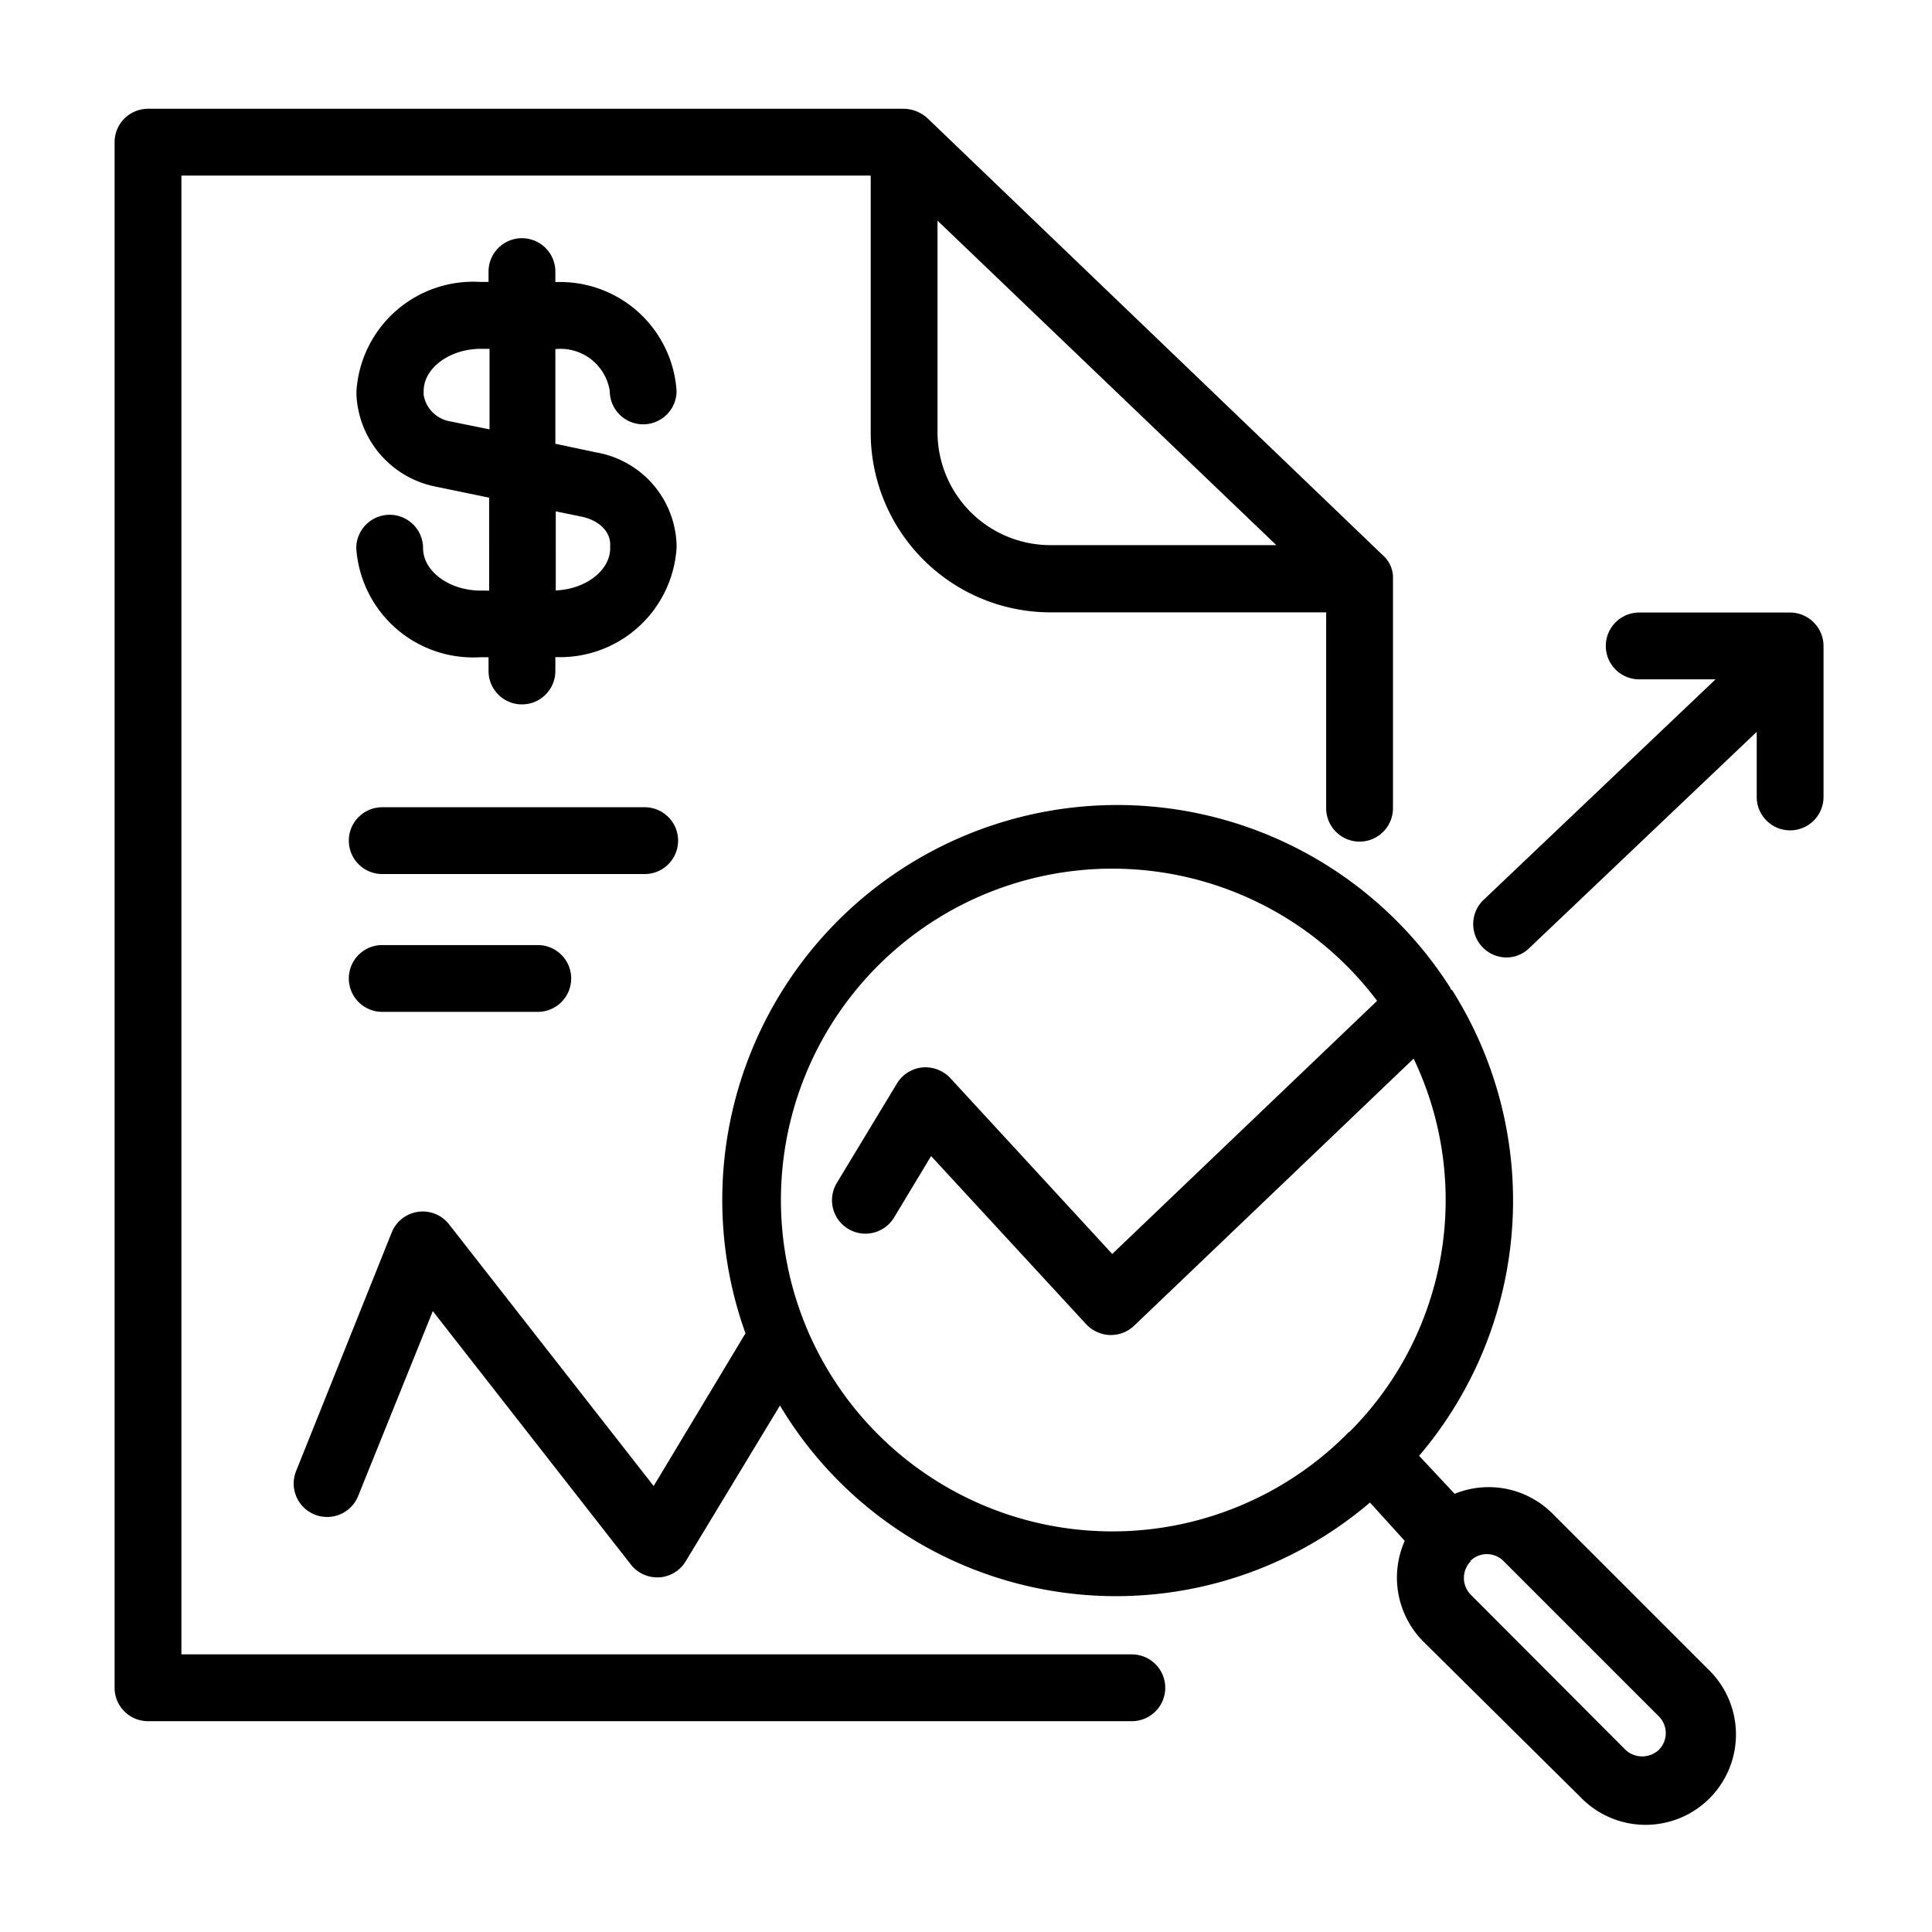 <svg id="Financial_Management" data-name="Financial Management" xmlns="http://www.w3.org/2000/svg" width="60" height="60" viewBox="0 0 62 62">
  <rect id="Rectangle_918" data-name="Rectangle 918" width="60" height="60" fill="none"/>
  <g id="finance" transform="translate(3.678 3.491)">
    <path id="Path_755" data-name="Path 755" d="M13.572,38.874h8.423a1.072,1.072,0,1,0,0-2.144H13.572a1.072,1.072,0,1,0,0,2.144Z" transform="translate(-4.984 -14.316)"/>
    <path id="Path_756" data-name="Path 756" d="M13.572,46.094h4.992a1.072,1.072,0,0,0,0-2.144H13.572a1.072,1.072,0,1,0,0,2.144Z" transform="translate(-4.984 -17.113)"/>
    <path id="Path_757" data-name="Path 757" d="M1.314,51.884h31.56a1.072,1.072,0,0,0,0-2.144H2.374V2.284h22.12v8.251A5.77,5.77,0,0,0,30.258,16.3H39.11v6.285a1.072,1.072,0,1,0,2.144,0V15.234a.962.962,0,0,0-.331-.772L26.325.452a1.152,1.152,0,0,0-.76-.312H1.314A1.072,1.072,0,0,0,.23,1.212V50.83a1.072,1.072,0,0,0,1.084,1.054ZM26.638,3.73,37.511,14.143H30.258a3.626,3.626,0,0,1-3.62-3.62Z" transform="translate(-0.23 -0.14)"/>
    <path id="Path_758" data-name="Path 758" d="M46.761,42.543a.784.784,0,0,0-.067-.123,12.674,12.674,0,0,0-22.58,11.15l-2.946,4.9L14.6,50.07a1.072,1.072,0,0,0-1.838.263L9.7,57.974a1.073,1.073,0,1,0,1.991.8l2.389-5.917,6.358,8.135a1.072,1.072,0,0,0,.839.41h.067a1.072,1.072,0,0,0,.851-.515l3.026-5A12.561,12.561,0,0,0,44.155,59L45.27,60.23a2.91,2.91,0,0,0,.613,3.247L50.9,68.443a2.9,2.9,0,1,0,4.1-4.1l-4.986-4.986a2.893,2.893,0,0,0-3.142-.637l-1.14-1.22a12.637,12.637,0,0,0,1.054-14.953Zm.613,18.334a.753.753,0,0,1,1.066,0l4.986,4.986a.76.76,0,0,1,0,1.072.784.784,0,0,1-1.072,0L47.4,61.968a.766.766,0,0,1-.006-1.09Zm-3.9-4.135a10.634,10.634,0,1,1,.91-13.842l-8.5,8.123-5.2-5.648a1.1,1.1,0,0,0-.9-.337,1.078,1.078,0,0,0-.809.515l-1.93,3.191a1.073,1.073,0,0,0,1.838,1.109l1.188-1.972,4.98,5.4a1.1,1.1,0,0,0,.753.343h.037a1.078,1.078,0,0,0,.741-.294l8.974-8.576A10.518,10.518,0,0,1,43.5,56.73Z" transform="translate(-3.869 -14.273)"/>
    <path id="Path_759" data-name="Path 759" d="M81.57,26.53H76.731a1.072,1.072,0,0,0,0,2.144h2.45l-7.455,7.087a1.072,1.072,0,0,0,.741,1.838,1.041,1.041,0,0,0,.735-.3l7.3-6.94v2.089a1.072,1.072,0,1,0,2.144,0V27.6a1.078,1.078,0,0,0-1.076-1.07Z" transform="translate(-27.805 -10.364)"/>
    <path id="Path_760" data-name="Path 760" d="M16.872,18.228c-.986,0-1.838-.613-1.838-1.36a1.072,1.072,0,1,0-2.144,0,3.762,3.762,0,0,0,3.969,3.5h.276v.441a1.072,1.072,0,0,0,2.144,0v-.447a3.747,3.747,0,0,0,3.89-3.5v-.1A3.106,3.106,0,0,0,20.621,13.8l-1.342-.282V10.479a1.6,1.6,0,0,1,1.746,1.342,1.072,1.072,0,0,0,2.144,0,3.746,3.746,0,0,0-3.89-3.492V7.992a1.072,1.072,0,0,0-2.144,0v.331h-.276a3.755,3.755,0,0,0-3.963,3.5v.123a3.155,3.155,0,0,0,2.512,2.94l1.746.361V18.23Zm2.42-2.542.87.178c.533.129.876.472.876.882v.123c0,.717-.79,1.317-1.746,1.354Zm-3.449-2.9a1.035,1.035,0,0,1-.79-.833v-.129c0-.735.833-1.354,1.838-1.354h.276v2.585Z" transform="translate(-5.135 -2.767)"/>
  </g>
</svg>
